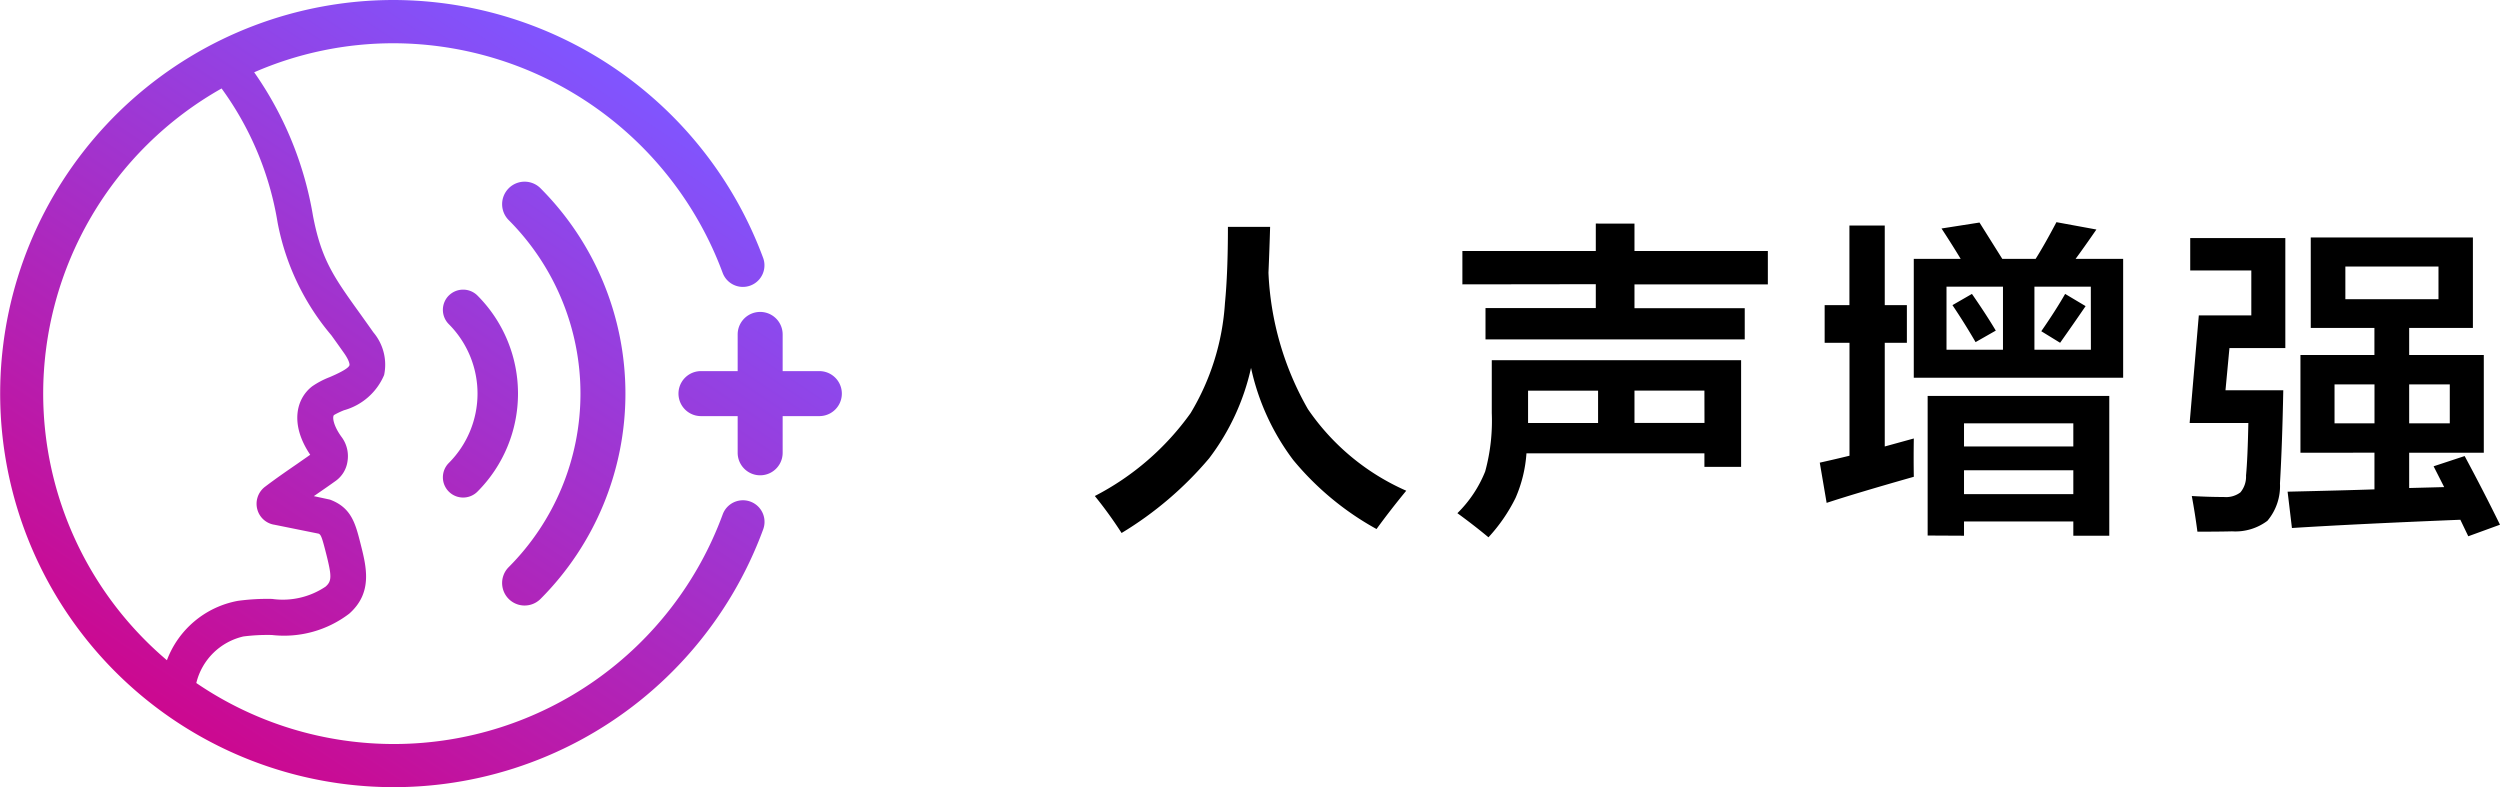 <svg xmlns="http://www.w3.org/2000/svg" xmlns:xlink="http://www.w3.org/1999/xlink" width="136.267" height="42.906" viewBox="0 0 136.267 42.906">
  <defs>
    <clipPath id="clip-path">
      <rect id="矩形_20990" data-name="矩形 20990" width="131.516" height="42.906" fill="none"/>
    </clipPath>
    <linearGradient id="linear-gradient" x1="0.15" y1="1" x2="0.774" y2="0.121" gradientUnits="objectBoundingBox">
      <stop offset="0" stop-color="#d40084"/>
      <stop offset="1" stop-color="#8055ff"/>
    </linearGradient>
  </defs>
  <g id="组_54878" data-name="组 54878" transform="translate(-1469.31 -7672.75)">
    <g id="组_54830" data-name="组 54830" transform="translate(1469.31 7672.75)">
      <path id="路径_22776" data-name="路径 22776" d="M40.208,18.228v2h-2a1.226,1.226,0,0,0,0,2.453h2v2a1.226,1.226,0,1,0,2.452,0v-2h2a1.226,1.226,0,0,0,0-2.453h-2v-2a1.226,1.226,0,1,0-2.452,0m-15.745-2.12a1.105,1.105,0,0,0,0,1.561,5.356,5.356,0,0,1,0,7.567,1.1,1.1,0,1,0,1.562,1.56,7.565,7.565,0,0,0,0-10.686,1.106,1.106,0,0,0-1.562,0m3.265-5.847a1.227,1.227,0,0,0,0,1.734,13.39,13.39,0,0,1,0,18.915,1.226,1.226,0,0,0,1.734,1.734,15.847,15.847,0,0,0,0-22.384,1.225,1.225,0,0,0-1.734,0M2.354,21.453A19.11,19.11,0,0,1,12.078,4.822a17.069,17.069,0,0,1,3.053,7.308,13.347,13.347,0,0,0,2.929,6.144c.216.3.446.621.693.972.282.4.31.613.295.661-.058.205-.773.518-1.079.65a4.584,4.584,0,0,0-.952.5c-.879.677-1.226,2.075-.108,3.73-.22.155-.458.319-.7.489-.569.392-1.186.816-1.757,1.251a1.165,1.165,0,0,0-.419,1.264,1.145,1.145,0,0,0,.937.813l2.4.485c.125.059.176.182.4,1.061.321,1.266.319,1.521-.024,1.825a4.172,4.172,0,0,1-2.916.67,11.922,11.922,0,0,0-1.862.105,5.121,5.121,0,0,0-3.87,3.237A19.06,19.06,0,0,1,2.354,21.453M21.453,0A21.453,21.453,0,1,0,41.6,28.85a1.176,1.176,0,1,0-2.208-.811A19.095,19.095,0,0,1,10.7,37.229a3.43,3.43,0,0,1,2.569-2.538,10.373,10.373,0,0,1,1.556-.079,5.851,5.851,0,0,0,4.213-1.165c1.29-1.147.936-2.544.613-3.815-.278-1.1-.5-1.967-1.668-2.4l-.877-.189.208-.143c.361-.248.7-.484,1-.7a1.579,1.579,0,0,0,.628-1.058,1.754,1.754,0,0,0-.292-1.28c-.494-.658-.549-1.159-.44-1.243a4.384,4.384,0,0,1,.54-.258,3.342,3.342,0,0,0,2.187-1.92,2.728,2.728,0,0,0-.583-2.322c-.249-.354-.484-.681-.7-.985-1.466-2.039-2.134-2.972-2.594-5.369a19.111,19.111,0,0,0-3.205-7.825,18.983,18.983,0,0,1,7.6-1.582A19.174,19.174,0,0,1,39.388,14.868a1.176,1.176,0,0,0,2.208-.811A21.531,21.531,0,0,0,21.453,0Z" fill="url(#linear-gradient)"/>
    </g>
    <path id="路径_22783" data-name="路径 22783" d="M15.84,1.836A15.717,15.717,0,0,1,11.3-1.926,12.84,12.84,0,0,1,9-6.948,12.644,12.644,0,0,1,6.714-2.016a19.293,19.293,0,0,1-4.77,4.068A22.737,22.737,0,0,0,.486.036a14.686,14.686,0,0,0,5.22-4.518,13.242,13.242,0,0,0,1.872-5.994q.162-1.656.162-4.158h2.3q-.036,1.26-.09,2.5A16.357,16.357,0,0,0,12.1-4.7,12.655,12.655,0,0,0,17.46-.252Q16.6.792,15.84,1.836Zm6.1.45q-.756-.63-1.692-1.314A6.638,6.638,0,0,0,21.762-1.3a10.463,10.463,0,0,0,.36-3.186v-2.88h13.59v5.814h-2v-.738h-9.7a7.292,7.292,0,0,1-.594,2.43A9.065,9.065,0,0,1,21.942,2.286ZM20.52-11.5V-13.32h7.272v-1.494H29.9v1.494H37.17V-11.5H29.9v1.3H35.91V-8.5H21.78v-1.71h6.012v-1.3ZM24.1-4.41v.468h3.816V-5.706H24.1Zm9.612-1.3H29.9v1.764h3.816Zm11.412-.7v-6.48h2.556q-.432-.72-1.044-1.656l2.07-.324,1.242,1.98h1.818q.468-.738,1.134-2l2.178.4q-.684.99-1.134,1.6h2.592v6.48Zm.756,8.6V-5.418h9.9V2.2H53.82V1.422H47.862V2.2ZM40.266-8.316v-2.052h1.35v-4.338h1.926v4.338h1.206v2.052H43.542v5.652L45.126-3.1q-.018,1.062,0,2.088-3.168.9-4.752,1.422L40-1.782q.81-.18,1.62-.378V-8.316Zm14.508-3.06H51.7v3.438h3.078Zm-7.866,0v3.438h3.078v-3.438Zm.954,10.008v1.3H53.82v-1.3Zm0-2.556v1.26H53.82v-1.26ZM53.1-8.316l-1.026-.63q.81-1.17,1.3-2.034l1.116.666Q53.8-9.306,53.1-8.316Zm-4.608-.036q-.594-1.026-1.26-2.016l1.062-.612q.774,1.116,1.3,2ZM66.2-2.322V-7.65h4.032V-9.126H66.762v-4.932H75.6v4.932H72.126V-7.65h4.068v5.328H72.126V-.4L74.034-.45l-.576-1.134,1.692-.558Q76.194-.2,77.076,1.6l-1.728.63-.432-.9q-5.778.234-9.18.45L65.5-.2q3.15-.072,4.734-.126v-2Zm-3.87-5.706-.216,2.3h3.15q-.054,2.9-.18,5.076A2.938,2.938,0,0,1,64.4,1.386a2.9,2.9,0,0,1-1.926.576q-.7.018-1.89.018-.126-.972-.306-1.944Q61.2.09,62.028.09a1.3,1.3,0,0,0,.9-.252,1.337,1.337,0,0,0,.306-.918q.09-.954.126-2.862h-3.2l.5-5.868h2.862v-2.448h-3.33v-1.764h5.184v5.994Zm6.318-4.446v1.782h5.076v-1.782ZM74.34-6.048H72.126v2.124H74.34Zm-6.282,0v2.124h2.178V-6.048Z" transform="translate(1528.5 7699.75)"/>
  </g>
</svg>

